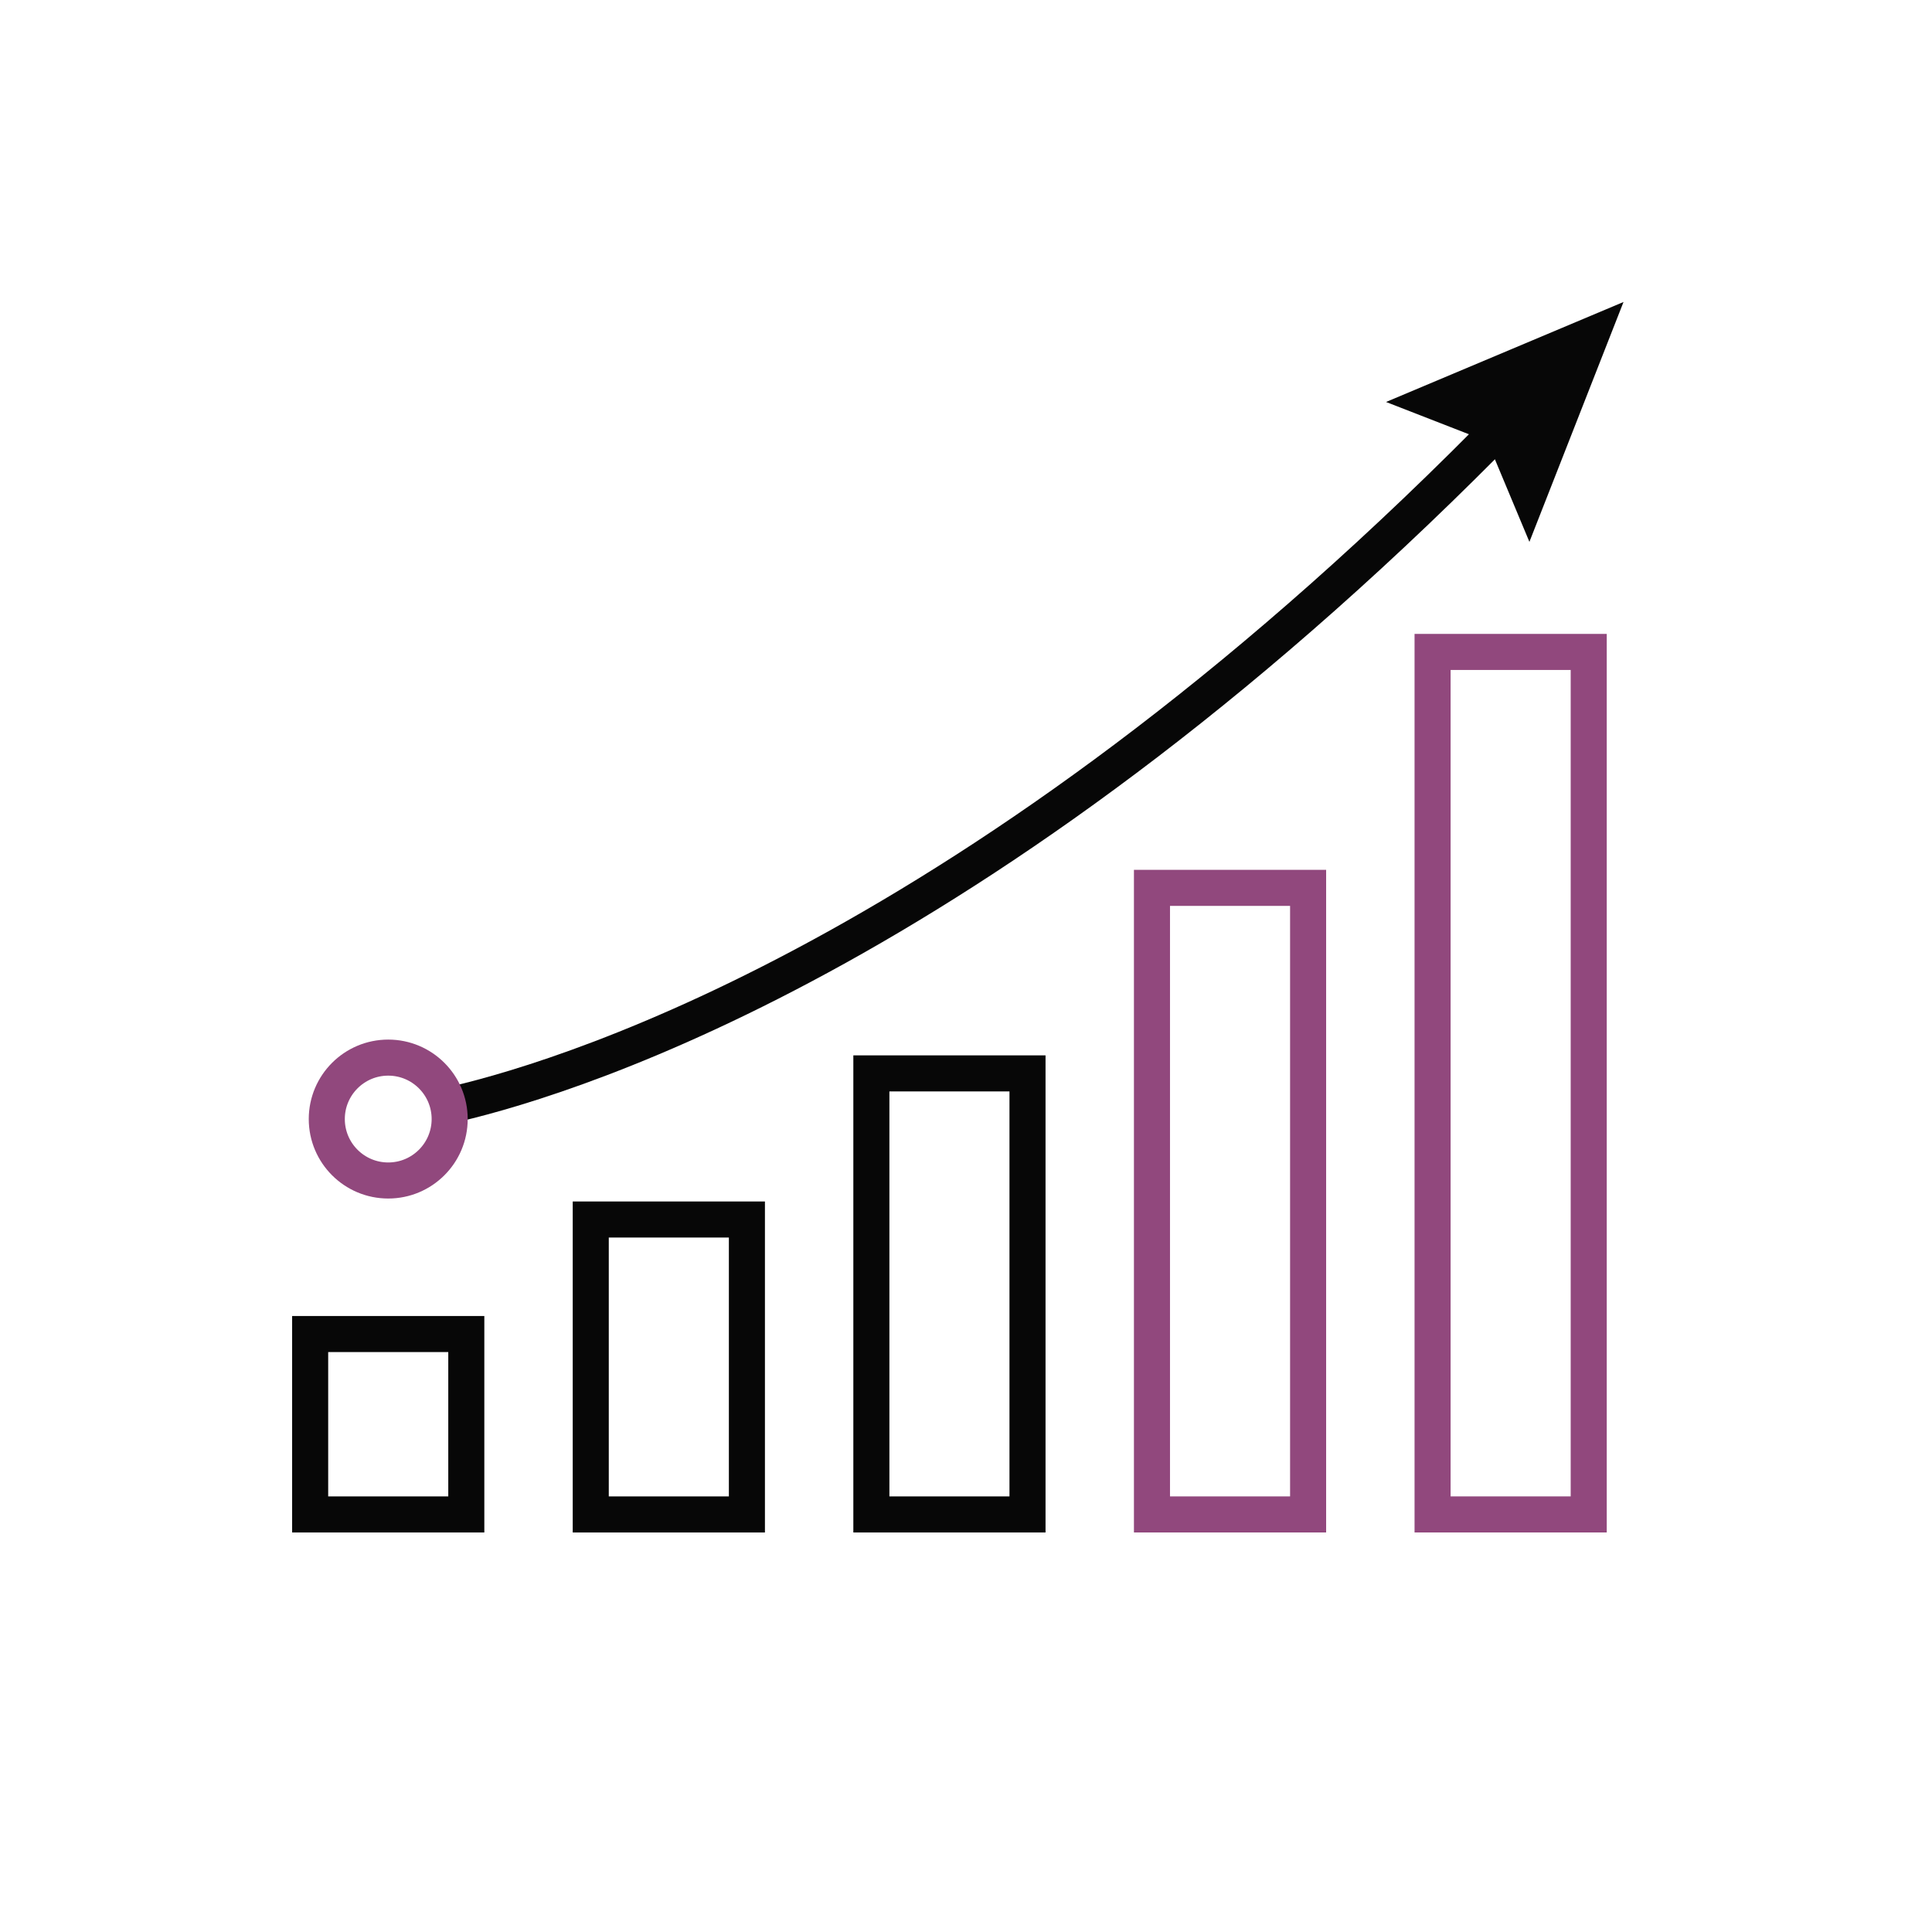 <svg xmlns="http://www.w3.org/2000/svg" xmlns:xlink="http://www.w3.org/1999/xlink" id="Layer_1" x="0px" y="0px" viewBox="0 0 264.2 264.2" style="enable-background:new 0 0 264.2 264.2;" xml:space="preserve"><g>	<g>		<g>			<path style="fill:none;stroke:#91487D;stroke-width:4.931;stroke-miterlimit:10;" d="M195.904,207.099h21.352V89.154h-21.352    V207.099z"></path>		</g>		<g>			<path style="fill:none;stroke:#91487D;stroke-width:4.931;stroke-miterlimit:10;" d="M157.531,207.099h21.352v-85.684h-21.352    V207.099z"></path>		</g>		<g>			<path style="fill:none;stroke:#070707;stroke-width:4.931;stroke-miterlimit:10;" d="M119.159,207.099h21.352v-60.313h-21.352    V207.099z"></path>		</g>		<g>			<path style="fill:none;stroke:#070707;stroke-width:4.931;stroke-miterlimit:10;" d="M80.785,207.1h21.354v-40.333H80.785V207.1    z"></path>		</g>		<g>			<path style="fill:none;stroke:#070707;stroke-width:4.931;stroke-miterlimit:10;" d="M42.414,207.099h21.352v-24.67H42.414    V207.099z"></path>		</g>	</g>	<g>		<g>			<path style="fill:none;stroke:#070707;stroke-width:4.931;stroke-miterlimit:10;" d="M62.318,150.956    c16.919-3.973,74.139-21.966,144.278-93.856"></path>			<g>				<polygon style="fill:#070707;" points="209.146,74.1 203.406,60.37 189.539,54.971 222.015,41.296     "></polygon>			</g>		</g>	</g>	<circle style="fill:none;stroke:#91487D;stroke-width:4.931;stroke-miterlimit:10;" cx="53.09" cy="153.03" r="8.402"></circle></g></svg>